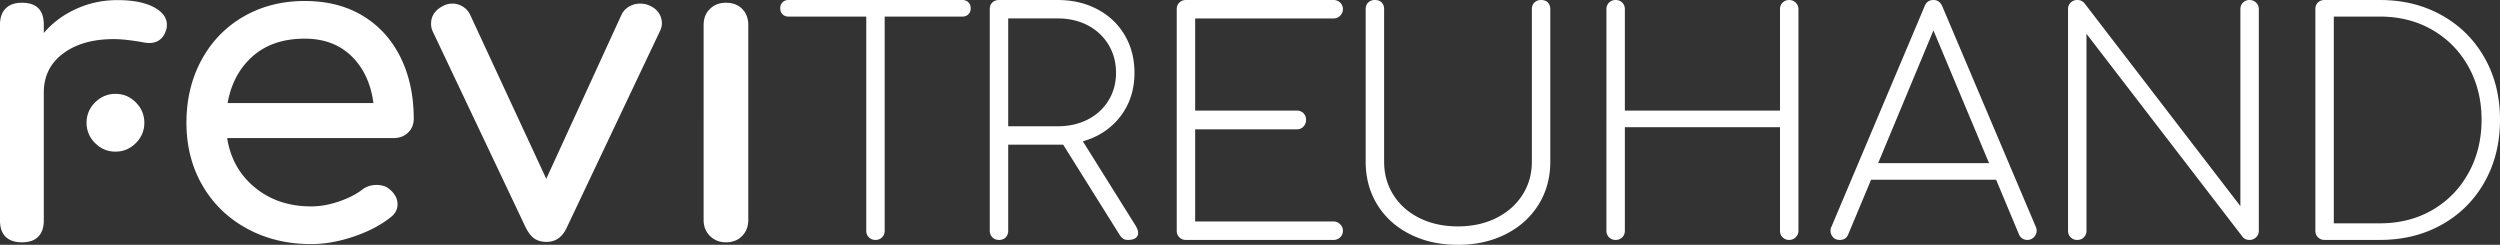 <?xml version="1.0" encoding="UTF-8"?>
<svg xmlns="http://www.w3.org/2000/svg" viewBox="0 0 410.995 40.25">
  <rect x="0" y="0" width="410.995" height="40.25" fill="#333333" stroke="none"/>
  <g fill="#FFFFFF">
    <path d="M25.272 1.171c1.44.77 2.16 1.729 2.16 2.881 0 .336-.025.576-.072.72-.432 1.536-1.393 2.304-2.88 2.304-.241 0-.6-.047-1.08-.143-1.92-.335-3.48-.505-4.68-.505-3.456 0-6.241.793-8.352 2.377C8.255 10.389 7.2 12.526 7.2 15.213v21.023c0 1.152-.301 2.041-.9 2.664-.601.625-1.5.935-2.7.935-1.152 0-2.041-.299-2.664-.899-.624-.6-.936-1.499-.936-2.7V4.052C0 2.9.311 2.012.936 1.388 1.559.765 2.448.453 3.6.453c2.399 0 3.6 1.199 3.6 3.6V5.42c1.44-1.68 3.215-2.998 5.328-3.959C14.64.5 16.895.019 19.296.019c2.544 0 4.536.385 5.976 1.151ZM67.082 21.8c-.624.601-1.416.9-2.376.9h-27.36c.527 3.36 2.052 6.073 4.572 8.136 2.52 2.065 5.603 3.097 9.252 3.097 1.44 0 2.94-.264 4.5-.792 1.56-.527 2.844-1.176 3.852-1.944.672-.527 1.464-.792 2.376-.792s1.631.24 2.16.721c.864.719 1.296 1.536 1.296 2.447 0 .864-.385 1.584-1.152 2.16-1.632 1.296-3.661 2.352-6.084 3.168-2.424.816-4.741 1.225-6.948 1.225-3.936 0-7.464-.852-10.584-2.557-3.121-1.703-5.556-4.068-7.308-7.092-1.752-3.023-2.628-6.455-2.628-10.296s.828-7.284 2.484-10.332c1.656-3.048 3.96-5.424 6.912-7.128C42.998 1.018 46.346.164 50.09.164c3.696 0 6.887.816 9.576 2.448 2.687 1.632 4.752 3.913 6.192 6.841 1.44 2.928 2.16 6.288 2.16 10.079 0 .913-.313 1.669-.936 2.269ZM41.558 9.236c-2.185 1.92-3.564 4.488-4.14 7.704h23.976c-.432-3.216-1.632-5.784-3.6-7.704-1.969-1.919-4.536-2.88-7.704-2.88-3.504 0-6.348.961-8.532 2.88Zm66.75-7.093a2.99 2.99 0 0 1 .504 1.691c0 .433-.12.889-.36 1.369L93.188 37.387c-.72 1.584-1.825 2.376-3.312 2.376-.816 0-1.488-.181-2.016-.54-.529-.36-1.008-.973-1.44-1.836L71.156 5.203a2.862 2.862 0 0 1-.288-1.297c0-1.296.672-2.279 2.016-2.951.432-.24.936-.361 1.512-.361s1.127.157 1.656.469c.527.312.936.756 1.224 1.332l12.528 27 12.384-27a3.073 3.073 0 0 1 1.26-1.332c.551-.312 1.14-.469 1.764-.469s1.175.121 1.656.361c.623.287 1.103.684 1.44 1.188Zm8.409-.683c.695-.672 1.571-1.008 2.628-1.008 1.103 0 1.991.336 2.664 1.008.671.672 1.008 1.561 1.008 2.664v32.039c0 1.057-.336 1.934-1.008 2.629-.673.695-1.561 1.043-2.664 1.043-1.057 0-1.933-.348-2.628-1.043-.696-.695-1.044-1.572-1.044-2.629V4.124c0-1.104.348-1.992 1.044-2.664Z"></path>
    <path d="M22.327 16.83c.936.936 1.404 2.052 1.404 3.349s-.468 2.412-1.404 3.348c-.936.936-2.052 1.404-3.348 1.404s-2.412-.469-3.348-1.404c-.936-.935-1.404-2.053-1.404-3.348s.468-2.412 1.404-3.349c.936-.937 2.052-1.403 3.348-1.403s2.412.467 3.348 1.403Z"></path>
  </g>
  <path fill="#FFFFFF" d="M159.202.379c.252.252.379.58.379.984s-.126.732-.379.985c-.252.252-.581.378-.985.378H145.44v35.201c0 .438-.144.8-.429 1.085-.286.287-.648.43-1.086.43s-.8-.143-1.085-.43c-.287-.285-.429-.647-.429-1.085v-35.2h-12.777c-.404 0-.732-.126-.985-.378-.252-.253-.379-.581-.379-.985s.126-.732.379-.984c.252-.253.581-.379.985-.379h28.584c.404 0 .732.126.985.379Zm27.907 37.902c0 .37-.144.656-.429.858-.287.202-.699.303-1.237.303-.337 0-.606-.067-.808-.202a1.958 1.958 0 0 1-.556-.605l-9.292-14.848h-9.04v14.141c0 .438-.135.8-.404 1.085-.27.287-.64.43-1.111.43-.438 0-.8-.143-1.086-.43-.287-.285-.429-.647-.429-1.085V1.515c0-.471.143-.841.429-1.11.286-.27.648-.404 1.086-.404h9.646c2.424 0 4.596.505 6.515 1.515 1.919 1.011 3.417 2.425 4.495 4.242 1.077 1.818 1.616 3.889 1.616 6.212 0 2.762-.766 5.144-2.298 7.146-1.532 2.003-3.594 3.376-6.187 4.116l8.687 13.887c.269.472.404.858.404 1.162Zm-13.231-17.524c1.851 0 3.501-.37 4.949-1.111 1.447-.74 2.583-1.784 3.409-3.131.825-1.347 1.237-2.861 1.237-4.546 0-1.717-.413-3.257-1.237-4.621-.825-1.363-1.961-2.424-3.409-3.182-1.448-.757-3.098-1.136-4.949-1.136h-8.131v17.727h8.131Zm46.442 16.11c.303.303.454.656.454 1.061 0 .438-.151.8-.454 1.085-.303.287-.656.43-1.061.43h-24.292c-.438 0-.8-.143-1.086-.43-.286-.285-.429-.647-.429-1.085V1.515c0-.437.143-.799.429-1.086.286-.285.648-.429 1.086-.429h24.292c.404 0 .758.144 1.061.429.303.287.454.649.454 1.086 0 .404-.151.758-.454 1.061a1.45 1.45 0 0 1-1.061.455h-22.776v15.15h16.716c.438 0 .8.144 1.086.43.285.286.43.648.43 1.086s-.145.808-.43 1.11a1.426 1.426 0 0 1-1.086.455h-16.716v15.15h22.776c.404 0 .758.151 1.061.455ZM224.945.404c.286-.27.648-.404 1.086-.404.472 0 .842.135 1.111.404.269.27.404.64.404 1.11v25.049c0 2.054.513 3.889 1.54 5.505 1.026 1.616 2.457 2.878 4.293 3.787 1.834.909 3.93 1.364 6.287 1.364s4.452-.455 6.288-1.364c1.834-.909 3.273-2.171 4.317-3.787 1.043-1.616 1.565-3.451 1.565-5.505V1.515c0-.471.144-.841.43-1.11.285-.27.647-.404 1.086-.404.471 0 .841.135 1.11.404s.404.64.404 1.11v25.049c0 2.66-.648 5.024-1.944 7.096-1.296 2.07-3.098 3.687-5.403 4.848-2.307 1.162-4.924 1.742-7.854 1.742s-5.547-.58-7.854-1.742c-2.306-1.161-4.099-2.777-5.378-4.848-1.28-2.071-1.919-4.436-1.919-7.096V1.515c0-.471.143-.841.429-1.11Zm68.113.025c.285-.285.647-.429 1.085-.429.404 0 .758.144 1.061.429.304.287.455.649.455 1.086v36.413c0 .438-.151.8-.455 1.085-.303.287-.656.43-1.061.43-.438 0-.8-.143-1.085-.43-.287-.285-.43-.647-.43-1.085V20.909h-25.504v17.019c0 .438-.144.8-.429 1.085-.287.287-.649.43-1.086.43s-.801-.143-1.086-.43c-.287-.285-.43-.647-.43-1.085V1.515c0-.437.143-.799.43-1.086.285-.285.647-.429 1.086-.429s.799.144 1.086.429c.285.287.429.649.429 1.086v16.666h25.504V1.515c0-.437.143-.799.43-1.086Zm41.765 37.498c0 .403-.151.757-.454 1.061a1.452 1.452 0 0 1-1.061.454c-.674 0-1.146-.319-1.414-.96l-3.737-8.938h-20.555l-3.737 8.938c-.235.641-.707.96-1.414.96-.472 0-.842-.151-1.11-.454a1.542 1.542 0 0 1-.404-1.061c0-.235.051-.455.151-.657L316.39 1.061c.27-.707.758-1.061 1.465-1.061.673 0 1.162.354 1.465 1.061l15.353 36.209c.102.202.151.422.151.657Zm-7.827-11.111L317.854 5l-9.09 21.816h18.231ZM368.745.429c.285-.285.647-.429 1.086-.429.404 0 .758.144 1.061.429.303.287.454.649.454 1.086v36.413c0 .438-.151.8-.454 1.085-.303.287-.656.43-1.061.43-.472 0-.842-.151-1.111-.454L343.014 5.557v32.372c0 .438-.144.8-.429 1.085-.287.287-.648.43-1.086.43s-.8-.143-1.086-.43c-.286-.285-.43-.647-.43-1.085V1.515c0-.437.144-.799.43-1.086.286-.285.647-.429 1.086-.429.471 0 .858.169 1.161.505l25.655 33.381V1.515c0-.437.144-.799.43-1.086Zm32.705 2.096c2.996 1.684 5.336 4.015 7.02 6.994s2.525 6.372 2.525 10.177-.842 7.205-2.525 10.201c-1.684 2.997-4.023 5.337-7.02 7.02-2.997 1.685-6.397 2.525-10.201 2.525h-9.091c-.438 0-.8-.143-1.086-.43-.286-.285-.43-.647-.43-1.085V1.515c0-.471.144-.841.43-1.11s.647-.404 1.086-.404h9.091c3.804 0 7.204.842 10.201 2.525Zm-1.565 31.993c2.524-1.465 4.502-3.493 5.934-6.086 1.431-2.592 2.146-5.504 2.146-8.736s-.716-6.137-2.146-8.712c-1.432-2.576-3.409-4.596-5.934-6.061-2.525-1.465-5.404-2.197-8.636-2.197h-7.576v33.988h7.576c3.231 0 6.11-.731 8.636-2.196Z"></path>
</svg>
